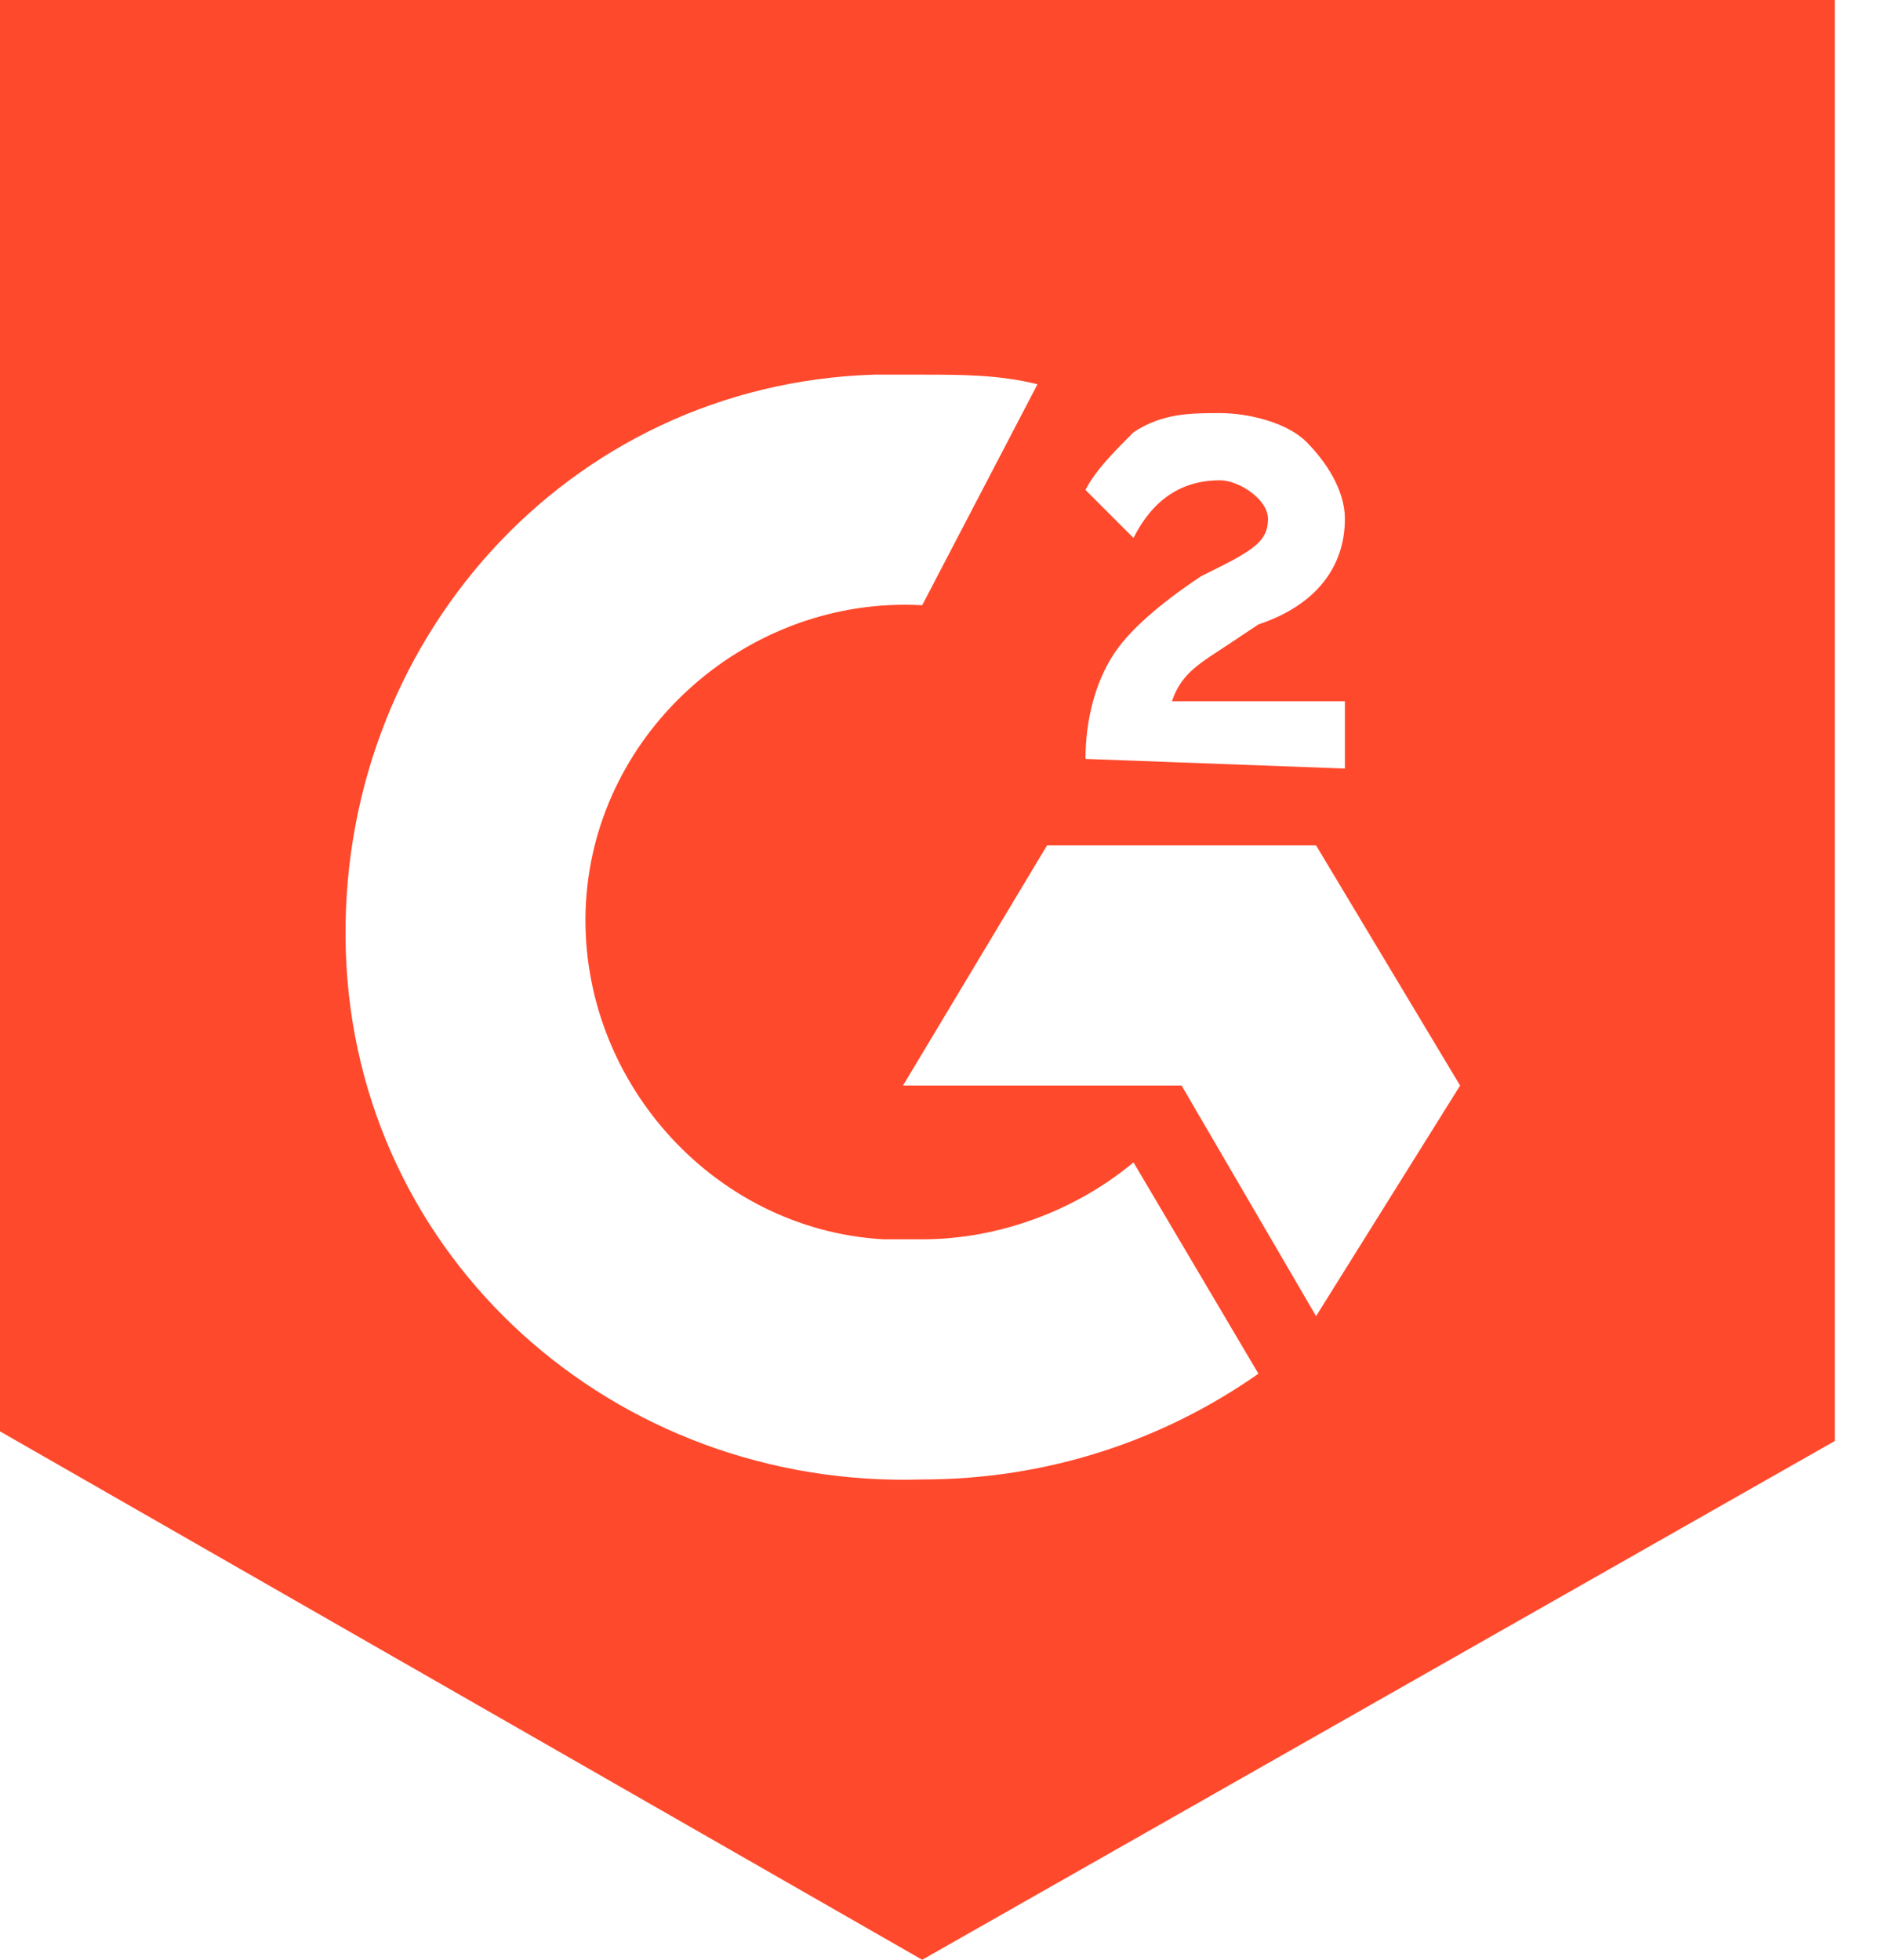 <?xml version="1.0" encoding="UTF-8"?>
<svg xmlns="http://www.w3.org/2000/svg" width="23" height="24" viewBox="0 0 23 24" fill="none">
  <path d="M11.294 4.588C11.765 4.588 12.235 4.588 12.706 4.706L11.294 7.412C9.176 7.294 7.294 8.941 7.176 11.059C7.059 13.177 8.706 15.059 10.823 15.177H11.294C12.235 15.177 13.177 14.823 13.882 14.235L15.412 16.823C14.235 17.647 12.823 18.118 11.294 18.118C7.529 18.235 4.353 15.412 4.235 11.647C4.118 7.882 6.941 4.706 10.706 4.588H11.294ZM16.118 10.353L17.882 13.294L16.118 16.118L14.471 13.294H11.059L12.823 10.353H16.118ZM13.294 9.294C13.294 8.824 13.412 8.353 13.647 8C13.882 7.647 14.353 7.294 14.706 7.059L14.941 6.941C15.412 6.706 15.529 6.588 15.529 6.353C15.529 6.118 15.177 5.882 14.941 5.882C14.471 5.882 14.118 6.118 13.882 6.588L13.294 6C13.412 5.765 13.647 5.529 13.882 5.294C14.235 5.059 14.588 5.059 14.941 5.059C15.294 5.059 15.765 5.176 16 5.412C16.235 5.647 16.471 6 16.471 6.353C16.471 6.941 16.118 7.412 15.412 7.647L15.059 7.882C14.706 8.118 14.471 8.235 14.353 8.588H16.471V9.412L13.294 9.294ZM11.294 24L22.471 17.647V0H0V17.529L11.294 24Z" fill="#FF492C"></path>
</svg>
